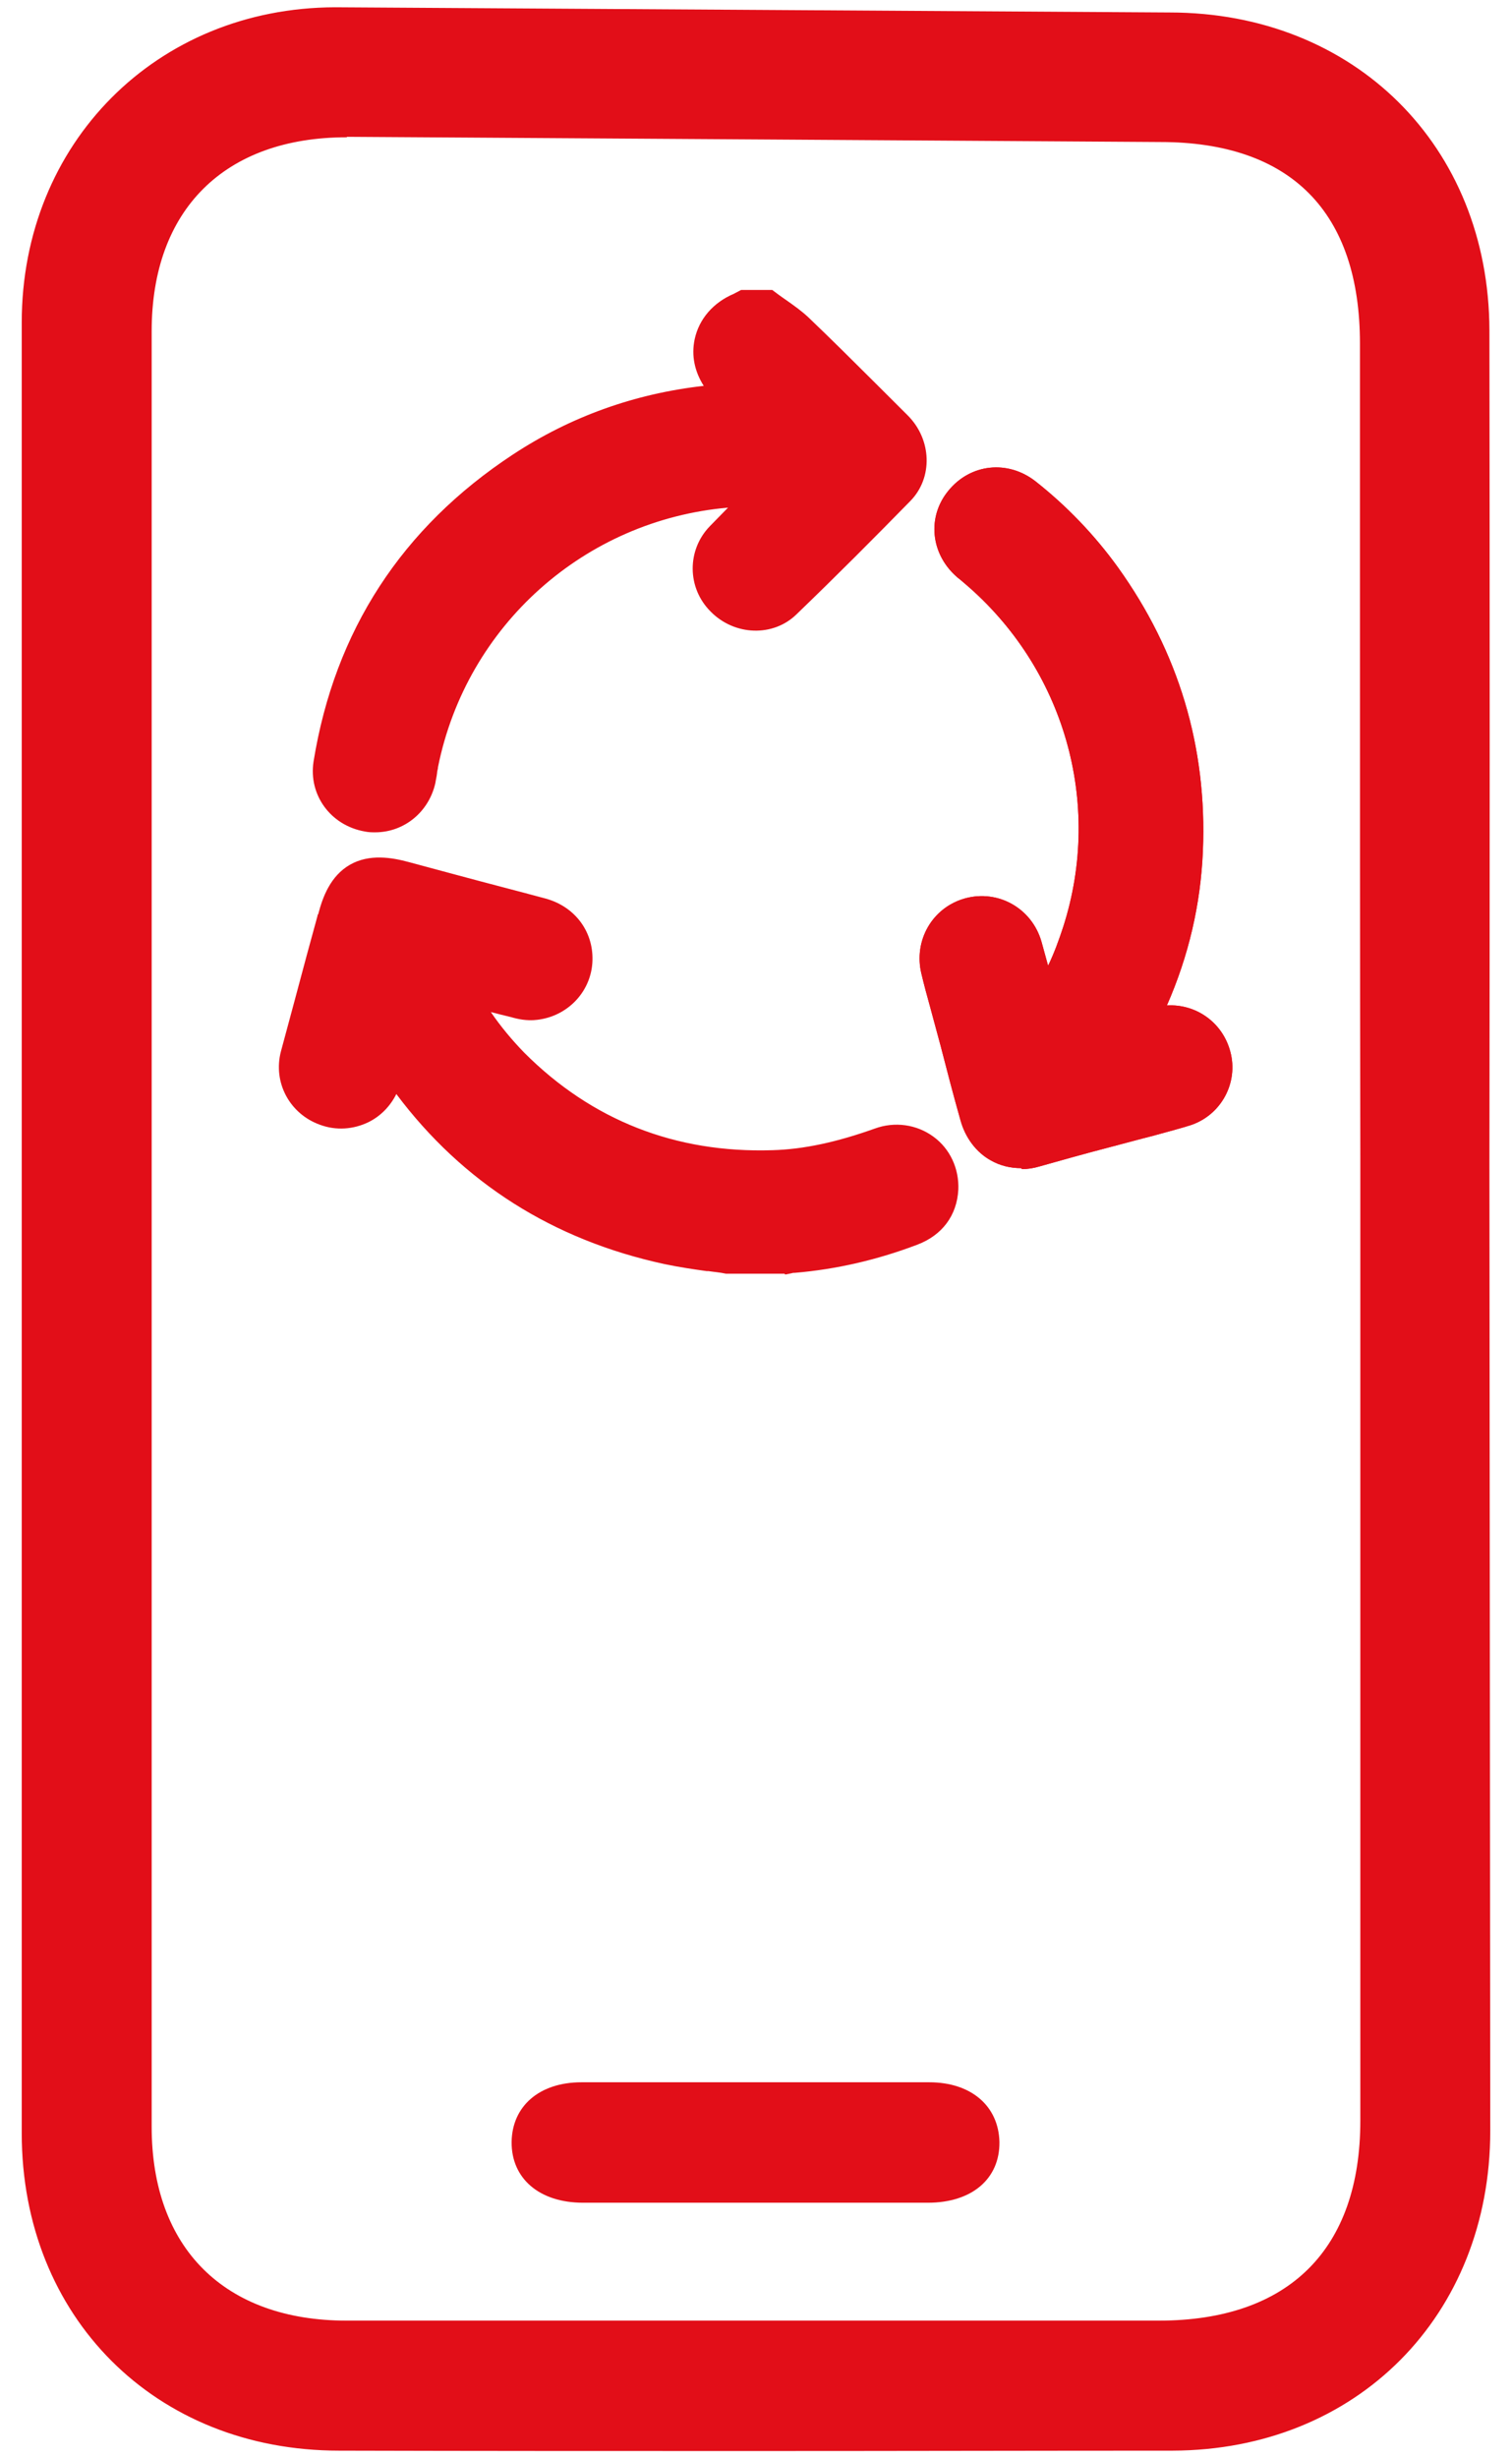 <svg width="16" height="26" viewBox="0 0 16 26" fill="none" xmlns="http://www.w3.org/2000/svg">
<path d="M15.72 22.535C15.72 24.476 14.345 25.869 12.404 25.873C9.464 25.878 6.527 25.878 3.586 25.873C1.664 25.873 0.276 24.476 0.271 22.563C0.271 16.179 0.271 9.795 0.271 3.411C0.271 1.534 1.664 0.128 3.541 0.123L12.372 0.178C14.313 0.178 15.706 1.552 15.71 3.493C15.715 6.434 15.715 9.37 15.71 12.311L15.72 22.535ZM14.427 12.233C14.427 9.37 14.427 6.507 14.427 3.639C14.427 2.233 13.665 1.466 12.267 1.466L3.664 1.411C2.344 1.411 1.554 2.196 1.554 3.507C1.554 9.836 1.554 16.17 1.554 22.499C1.554 23.809 2.344 24.595 3.664 24.595C6.527 24.595 9.39 24.595 12.258 24.595C13.665 24.595 14.432 23.832 14.432 22.435V12.233H14.427Z" fill="#E20E18"/>
<path d="M8.016 25.923C6.541 25.923 5.062 25.923 3.587 25.919C1.641 25.919 0.23 24.503 0.23 22.562C0.23 16.178 0.23 9.795 0.23 3.411C0.23 1.516 1.655 0.082 3.545 0.077L12.377 0.132C14.331 0.132 15.756 1.543 15.761 3.493C15.765 6.393 15.765 9.356 15.761 12.311L15.77 22.535C15.77 24.489 14.359 25.914 12.409 25.919C10.961 25.919 9.496 25.923 8.021 25.923H8.016ZM3.541 0.173C1.705 0.173 0.317 1.57 0.317 3.415C0.317 9.799 0.317 16.183 0.317 22.567C0.317 24.457 1.691 25.827 3.587 25.832C6.537 25.837 9.505 25.837 12.404 25.832C14.331 25.832 15.674 24.471 15.674 22.54L15.665 12.315C15.669 9.365 15.669 6.397 15.665 3.497C15.665 1.57 14.304 0.228 12.368 0.228L3.536 0.173H3.541ZM6.97 24.64C5.87 24.64 4.765 24.64 3.664 24.64C2.317 24.64 1.513 23.841 1.513 22.498C1.513 16.169 1.513 9.836 1.513 3.507C1.513 2.169 2.317 1.365 3.669 1.365L12.272 1.42C13.692 1.42 14.478 2.21 14.478 3.639V5.954C14.478 8.046 14.478 10.142 14.478 12.233V22.434C14.482 23.855 13.697 24.64 12.263 24.64H9.619C8.738 24.64 7.856 24.64 6.975 24.64H6.97ZM3.669 1.452C2.376 1.452 1.605 2.219 1.605 3.502C1.605 9.831 1.605 16.165 1.605 22.494C1.605 23.777 2.376 24.544 3.669 24.544C5.651 24.544 7.632 24.544 9.619 24.544H12.263C13.637 24.544 14.395 23.791 14.395 22.43V12.229C14.391 10.137 14.391 8.041 14.391 5.95V3.634C14.391 2.242 13.66 1.502 12.277 1.502L3.673 1.447L3.669 1.452Z" fill="#E20E18"/>
<path d="M7.979 23.297C7.378 23.297 6.772 23.297 6.171 23.297C5.703 23.297 5.41 23.037 5.414 22.654C5.419 22.275 5.708 22.023 6.153 22.023C7.378 22.023 8.608 22.023 9.833 22.023C10.278 22.023 10.567 22.275 10.576 22.654C10.581 23.042 10.287 23.297 9.819 23.297C9.204 23.297 8.594 23.297 7.979 23.297Z" fill="#E20E18"/>
<path d="M10.806 12.315C10.7 12.315 10.6 12.287 10.508 12.237C10.361 12.155 10.255 12.013 10.205 11.835C10.131 11.566 10.058 11.296 9.989 11.031L9.884 10.639C9.852 10.525 9.819 10.406 9.792 10.292C9.709 9.963 9.897 9.634 10.223 9.547C10.549 9.456 10.879 9.648 10.976 9.977C11.012 10.095 11.045 10.219 11.077 10.342C11.164 10.173 11.237 10.004 11.292 9.821C11.719 8.493 11.302 7.045 10.232 6.136L10.205 6.113C10.187 6.095 10.164 6.082 10.145 6.063C9.893 5.839 9.861 5.474 10.067 5.218C10.283 4.949 10.655 4.908 10.925 5.123C11.251 5.378 11.545 5.68 11.788 6.022C12.426 6.908 12.724 7.908 12.678 8.995C12.651 9.579 12.518 10.146 12.27 10.684C12.586 10.625 12.885 10.812 12.972 11.123C13.059 11.433 12.885 11.758 12.573 11.858C12.453 11.895 12.334 11.927 12.215 11.959C12.169 11.972 12.123 11.981 12.077 11.995C11.958 12.027 11.834 12.059 11.714 12.091C11.467 12.155 11.223 12.223 10.98 12.292C10.921 12.306 10.866 12.315 10.806 12.315Z" fill="#E20E18"/>
<path d="M10.806 12.355C10.691 12.355 10.581 12.328 10.485 12.273C10.329 12.187 10.214 12.031 10.164 11.849C10.09 11.588 10.021 11.323 9.953 11.059L9.842 10.648C9.81 10.534 9.778 10.415 9.751 10.301C9.664 9.949 9.865 9.597 10.214 9.501C10.563 9.406 10.921 9.606 11.022 9.963C11.045 10.045 11.068 10.132 11.091 10.214C11.155 10.081 11.205 9.944 11.251 9.803C11.673 8.488 11.26 7.063 10.205 6.168L10.178 6.145C10.159 6.127 10.136 6.113 10.118 6.095C9.847 5.853 9.81 5.465 10.035 5.191C10.269 4.903 10.664 4.862 10.957 5.09C11.288 5.351 11.582 5.657 11.829 5.999C12.472 6.894 12.775 7.903 12.729 8.999C12.706 9.565 12.577 10.113 12.348 10.634C12.655 10.616 12.935 10.812 13.018 11.118C13.11 11.451 12.921 11.798 12.591 11.903C12.472 11.94 12.348 11.972 12.233 12.004C12.187 12.018 12.141 12.027 12.095 12.04L11.733 12.136C11.485 12.2 11.242 12.269 10.999 12.337C10.939 12.355 10.875 12.365 10.815 12.365L10.806 12.355ZM10.384 9.565C10.334 9.565 10.283 9.57 10.232 9.584C9.934 9.666 9.755 9.972 9.833 10.278C9.861 10.392 9.893 10.511 9.925 10.625L10.035 11.036C10.104 11.301 10.178 11.561 10.246 11.821C10.292 11.986 10.389 12.118 10.526 12.196C10.655 12.269 10.815 12.287 10.962 12.246C11.205 12.177 11.453 12.114 11.701 12.045L12.063 11.949C12.109 11.935 12.155 11.926 12.201 11.913C12.316 11.881 12.44 11.849 12.554 11.812C12.839 11.721 13.004 11.424 12.921 11.132C12.839 10.839 12.568 10.666 12.27 10.721L12.187 10.739L12.224 10.661C12.467 10.132 12.605 9.565 12.628 8.99C12.674 7.912 12.38 6.921 11.747 6.045C11.504 5.707 11.214 5.41 10.893 5.154C10.641 4.953 10.297 4.994 10.095 5.241C9.902 5.478 9.934 5.816 10.168 6.026C10.187 6.045 10.205 6.058 10.223 6.077L10.251 6.099C11.334 7.017 11.756 8.483 11.325 9.83C11.265 10.013 11.192 10.186 11.104 10.355L11.054 10.456L11.026 10.346C10.994 10.227 10.962 10.104 10.925 9.986C10.852 9.73 10.627 9.565 10.379 9.565H10.384Z" fill="#E20E18"/>
<path d="M8.296 13.426H7.681C7.617 13.412 7.553 13.403 7.488 13.398C7.346 13.38 7.195 13.357 7.048 13.325C5.846 13.065 4.887 12.444 4.189 11.48C4.134 11.636 4.028 11.754 3.886 11.827C3.739 11.9 3.57 11.91 3.409 11.855C3.111 11.75 2.941 11.435 3.024 11.129C3.111 10.786 3.207 10.448 3.299 10.106L3.409 9.699C3.409 9.69 3.409 9.686 3.418 9.677C3.464 9.503 3.542 9.288 3.73 9.179C3.923 9.069 4.148 9.106 4.327 9.156L4.79 9.279C5.116 9.366 5.437 9.453 5.763 9.54C6.061 9.622 6.245 9.878 6.226 10.179C6.208 10.471 5.979 10.704 5.685 10.736C5.584 10.745 5.488 10.727 5.423 10.709C5.313 10.681 5.203 10.649 5.093 10.622C5.217 10.818 5.359 10.992 5.52 11.152C6.245 11.878 7.14 12.229 8.177 12.197C8.516 12.188 8.874 12.111 9.273 11.964C9.471 11.891 9.691 11.923 9.856 12.047C10.021 12.165 10.108 12.362 10.099 12.567C10.086 12.823 9.939 13.019 9.691 13.111C9.273 13.27 8.842 13.371 8.411 13.403C8.397 13.403 8.379 13.407 8.365 13.412C8.351 13.412 8.342 13.417 8.328 13.421H8.31L8.296 13.426Z" fill="#E20E18"/>
<path d="M8.301 13.471H7.681C7.617 13.457 7.557 13.453 7.498 13.444H7.479C7.342 13.425 7.186 13.402 7.034 13.37C5.85 13.115 4.896 12.507 4.194 11.571C4.13 11.699 4.029 11.804 3.9 11.868C3.739 11.946 3.556 11.959 3.386 11.896C3.065 11.781 2.886 11.448 2.973 11.119C3.065 10.777 3.157 10.439 3.248 10.096L3.359 9.69C3.359 9.681 3.363 9.672 3.368 9.667C3.414 9.489 3.496 9.265 3.703 9.146C3.909 9.028 4.148 9.069 4.331 9.119L4.859 9.261C5.162 9.343 5.465 9.42 5.772 9.503C6.089 9.589 6.291 9.863 6.268 10.188C6.245 10.498 6.002 10.749 5.685 10.786C5.575 10.8 5.474 10.777 5.41 10.758C5.336 10.74 5.263 10.722 5.194 10.704C5.3 10.859 5.419 11.001 5.547 11.133C6.263 11.85 7.149 12.197 8.172 12.165C8.507 12.156 8.86 12.078 9.255 11.937C9.466 11.859 9.7 11.891 9.879 12.023C10.054 12.151 10.15 12.361 10.141 12.581C10.127 12.854 9.971 13.065 9.705 13.165C9.283 13.325 8.851 13.425 8.411 13.462C8.402 13.462 8.388 13.462 8.379 13.466L8.31 13.48L8.301 13.471ZM4.175 11.389L4.226 11.457C4.919 12.416 5.869 13.028 7.057 13.284C7.204 13.316 7.36 13.334 7.493 13.352H7.511C7.571 13.361 7.631 13.37 7.686 13.38H8.291L8.342 13.375C8.365 13.37 8.383 13.366 8.397 13.366C8.828 13.329 9.255 13.233 9.668 13.074C9.898 12.987 10.031 12.804 10.044 12.567C10.054 12.375 9.971 12.197 9.82 12.087C9.668 11.973 9.462 11.946 9.278 12.014C8.874 12.16 8.512 12.238 8.168 12.247C7.117 12.284 6.213 11.928 5.479 11.188C5.313 11.023 5.176 10.85 5.047 10.649L4.988 10.553L5.098 10.58C5.208 10.608 5.318 10.64 5.428 10.667C5.488 10.681 5.58 10.704 5.676 10.69C5.951 10.658 6.162 10.443 6.181 10.174C6.199 9.891 6.025 9.653 5.749 9.58C5.446 9.498 5.144 9.416 4.841 9.338L4.313 9.197C4.143 9.151 3.928 9.115 3.753 9.215C3.574 9.315 3.505 9.521 3.46 9.685C3.46 9.694 3.455 9.699 3.455 9.708L3.345 10.119C3.253 10.462 3.161 10.8 3.074 11.142C3.001 11.425 3.152 11.713 3.432 11.813C3.579 11.868 3.739 11.859 3.877 11.79C4.01 11.726 4.111 11.612 4.162 11.471L4.189 11.393L4.175 11.389Z" fill="#E20E18"/>
<path d="M3.973 8.757C3.936 8.757 3.904 8.757 3.868 8.748C3.533 8.689 3.308 8.387 3.363 8.058C3.588 6.689 4.29 5.606 5.451 4.844C6.079 4.433 6.772 4.191 7.525 4.118C7.401 3.967 7.35 3.78 7.392 3.597C7.433 3.396 7.575 3.232 7.777 3.15L7.8 3.136L7.851 3.108H8.153L8.213 3.154C8.241 3.172 8.268 3.195 8.296 3.213C8.369 3.264 8.442 3.314 8.516 3.382C8.755 3.611 8.993 3.848 9.223 4.076C9.337 4.191 9.452 4.305 9.567 4.419C9.805 4.656 9.819 5.035 9.594 5.268C9.213 5.656 8.823 6.049 8.392 6.465C8.163 6.689 7.782 6.679 7.548 6.442C7.314 6.204 7.309 5.835 7.539 5.597C7.63 5.501 7.722 5.41 7.814 5.319C6.231 5.401 4.9 6.529 4.588 8.104C4.588 8.127 4.579 8.145 4.574 8.168C4.57 8.2 4.56 8.237 4.556 8.268C4.492 8.556 4.244 8.753 3.959 8.753L3.973 8.757Z" fill="#E20E18"/>
<path d="M3.974 8.803C3.937 8.803 3.9 8.803 3.859 8.794C3.497 8.73 3.263 8.406 3.318 8.054C3.542 6.67 4.254 5.579 5.428 4.807C6.039 4.405 6.718 4.163 7.447 4.081C7.351 3.93 7.314 3.761 7.351 3.588C7.397 3.373 7.548 3.2 7.764 3.108L7.842 3.067H8.172L8.246 3.122C8.273 3.14 8.296 3.159 8.324 3.177C8.402 3.232 8.48 3.287 8.553 3.355C8.792 3.583 9.031 3.821 9.26 4.049C9.375 4.163 9.489 4.277 9.604 4.392C9.861 4.647 9.875 5.054 9.632 5.3C9.251 5.689 8.861 6.081 8.429 6.497C8.182 6.739 7.773 6.725 7.521 6.469C7.268 6.218 7.268 5.816 7.512 5.565C7.576 5.501 7.64 5.433 7.704 5.369C6.19 5.501 4.937 6.611 4.635 8.113C4.635 8.136 4.625 8.154 4.625 8.177C4.621 8.214 4.612 8.246 4.607 8.282C4.538 8.588 4.277 8.803 3.969 8.803H3.974ZM7.865 3.159L7.805 3.191C7.613 3.268 7.48 3.424 7.438 3.606C7.402 3.775 7.447 3.949 7.562 4.09L7.617 4.154L7.535 4.163C6.791 4.232 6.098 4.474 5.479 4.88C4.327 5.638 3.63 6.707 3.409 8.068C3.359 8.369 3.565 8.652 3.877 8.707C3.91 8.712 3.942 8.716 3.974 8.716C4.24 8.716 4.465 8.533 4.524 8.269C4.534 8.237 4.538 8.205 4.543 8.168C4.543 8.145 4.552 8.122 4.557 8.104C4.873 6.529 6.218 5.369 7.824 5.282H7.938C7.938 5.278 7.856 5.36 7.856 5.36C7.764 5.451 7.672 5.542 7.58 5.638C7.369 5.857 7.374 6.2 7.59 6.419C7.805 6.638 8.159 6.652 8.37 6.442C8.801 6.026 9.191 5.634 9.572 5.246C9.778 5.031 9.769 4.679 9.544 4.46C9.43 4.346 9.315 4.232 9.2 4.118C8.971 3.889 8.732 3.652 8.494 3.424C8.425 3.36 8.351 3.305 8.283 3.259C8.25 3.236 8.223 3.218 8.195 3.2L8.145 3.163H7.865V3.159Z" fill="#E20E18"/>
<path d="M10.806 12.315C10.7 12.315 10.6 12.287 10.508 12.237C10.361 12.155 10.255 12.013 10.205 11.835C10.131 11.566 10.058 11.296 9.989 11.031L9.884 10.639C9.852 10.525 9.819 10.406 9.792 10.292C9.709 9.963 9.897 9.634 10.223 9.547C10.549 9.456 10.879 9.648 10.976 9.977C11.012 10.095 11.045 10.219 11.077 10.342C11.164 10.173 11.237 10.004 11.292 9.821C11.719 8.493 11.302 7.045 10.232 6.136L10.205 6.113C10.187 6.095 10.164 6.082 10.145 6.063C9.893 5.839 9.861 5.474 10.067 5.218C10.283 4.949 10.655 4.908 10.925 5.123C11.251 5.378 11.545 5.68 11.788 6.022C12.426 6.908 12.724 7.908 12.678 8.995C12.651 9.579 12.518 10.146 12.27 10.684C12.586 10.625 12.885 10.812 12.972 11.123C13.059 11.433 12.885 11.758 12.573 11.858C12.453 11.895 12.334 11.927 12.215 11.959C12.169 11.972 12.123 11.981 12.077 11.995C11.958 12.027 11.834 12.059 11.714 12.091C11.467 12.155 11.223 12.223 10.98 12.292C10.921 12.306 10.866 12.315 10.806 12.315Z" fill="#E20E18"/>
<path d="M10.806 12.355C10.691 12.355 10.581 12.328 10.485 12.273C10.329 12.187 10.214 12.031 10.164 11.849C10.09 11.588 10.021 11.323 9.953 11.059L9.842 10.648C9.81 10.534 9.778 10.415 9.751 10.301C9.664 9.949 9.865 9.597 10.214 9.501C10.563 9.406 10.921 9.606 11.022 9.963C11.045 10.045 11.068 10.132 11.091 10.214C11.155 10.081 11.205 9.944 11.251 9.803C11.673 8.488 11.26 7.063 10.205 6.168L10.178 6.145C10.159 6.127 10.136 6.113 10.118 6.095C9.847 5.853 9.81 5.465 10.035 5.191C10.269 4.903 10.664 4.862 10.957 5.09C11.288 5.351 11.582 5.657 11.829 5.999C12.472 6.894 12.775 7.903 12.729 8.999C12.706 9.565 12.577 10.113 12.348 10.634C12.655 10.616 12.935 10.812 13.018 11.118C13.11 11.451 12.921 11.798 12.591 11.903C12.472 11.94 12.348 11.972 12.233 12.004C12.187 12.018 12.141 12.027 12.095 12.04L11.733 12.136C11.485 12.2 11.242 12.269 10.999 12.337C10.939 12.355 10.875 12.365 10.815 12.365L10.806 12.355ZM10.384 9.565C10.334 9.565 10.283 9.57 10.232 9.584C9.934 9.666 9.755 9.972 9.833 10.278C9.861 10.392 9.893 10.511 9.925 10.625L10.035 11.036C10.104 11.301 10.178 11.561 10.246 11.821C10.292 11.986 10.389 12.118 10.526 12.196C10.655 12.269 10.815 12.287 10.962 12.246C11.205 12.177 11.453 12.114 11.701 12.045L12.063 11.949C12.109 11.935 12.155 11.926 12.201 11.913C12.316 11.881 12.44 11.849 12.554 11.812C12.839 11.721 13.004 11.424 12.921 11.132C12.839 10.839 12.568 10.666 12.27 10.721L12.187 10.739L12.224 10.661C12.467 10.132 12.605 9.565 12.628 8.99C12.674 7.912 12.38 6.921 11.747 6.045C11.504 5.707 11.214 5.41 10.893 5.154C10.641 4.953 10.297 4.994 10.095 5.241C9.902 5.478 9.934 5.816 10.168 6.026C10.187 6.045 10.205 6.058 10.223 6.077L10.251 6.099C11.334 7.017 11.756 8.483 11.325 9.83C11.265 10.013 11.192 10.186 11.104 10.355L11.054 10.456L11.026 10.346C10.994 10.227 10.962 10.104 10.925 9.986C10.852 9.73 10.627 9.565 10.379 9.565H10.384Z" fill="#E20E18"/>
</svg>
